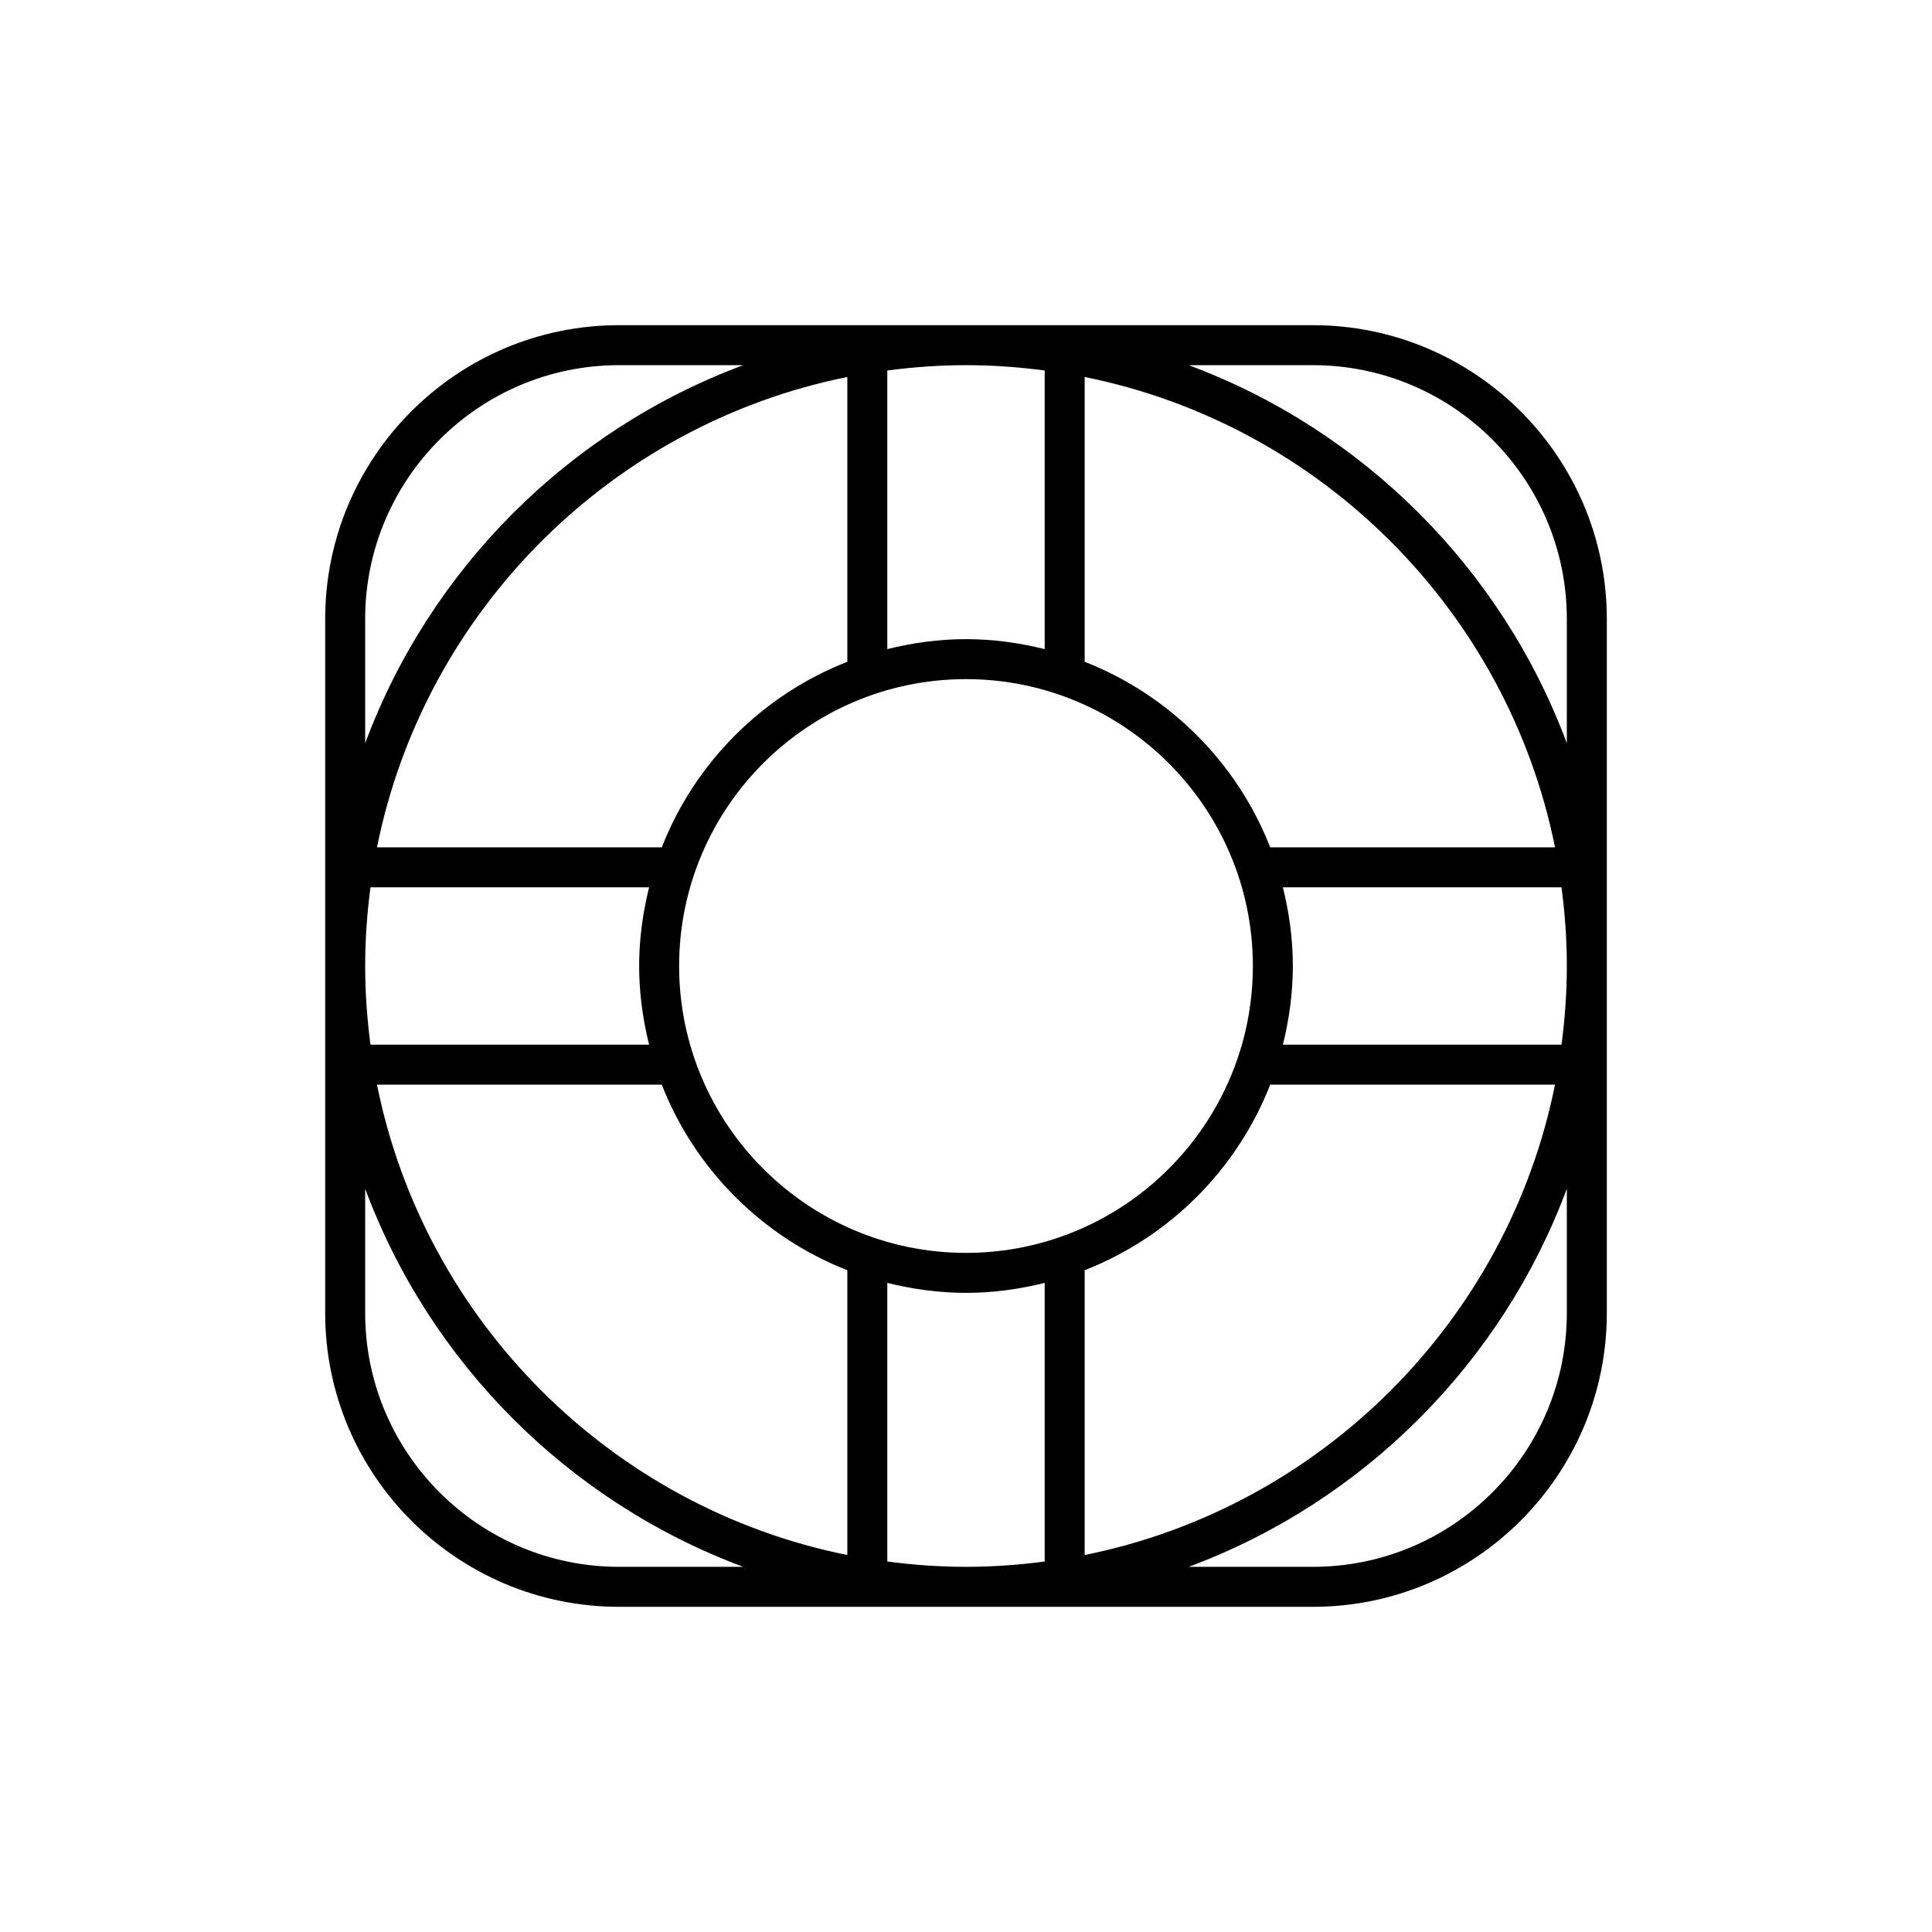 <?xml version="1.0" ?>
<svg fill="#000000" width="800px" height="800px" viewBox="0 0 512 512" id="icon" version="1.1" xml:space="preserve" xmlns="http://www.w3.org/2000/svg" xmlns:xlink="http://www.w3.org/1999/xlink"><path d="M347.958,86.177H164.04c-42.935,0-77.864,34.929-77.864,77.864v183.918  c0,42.935,34.929,77.864,77.864,77.864h183.918c42.938,0,77.867-34.929,77.867-77.864  V164.041C425.824,121.105,390.896,86.177,347.958,86.177z M287.449,99.906  c62.615,12.596,112.05,62.03,124.646,124.646h-75.475  c-8.8-22.478-26.694-40.373-49.171-49.173V99.906z M332.022,256.001  c0,41.921-34.101,76.025-76.022,76.025s-76.025-34.104-76.025-76.025  S214.079,179.976,256,179.976S332.022,214.08,332.022,256.001z M235.146,98.182  C241.977,97.284,248.928,96.773,256,96.773c7.072,0,14.023,0.512,20.853,1.41v73.842  c-6.693-1.664-13.653-2.644-20.853-2.644c-7.2,0-14.16,0.98-20.854,2.644  V98.182z M224.551,175.378c-22.478,8.8-40.373,26.696-49.173,49.173H99.905  c12.596-62.615,62.031-112.05,124.646-124.646V175.378z M96.772,164.041  c0-37.091,30.176-67.268,67.268-67.268h32.934  c-46.232,17.194-83.008,53.97-100.202,100.202V164.041z M98.181,235.148h73.842  c-1.664,6.693-2.644,13.653-2.644,20.853c0,7.199,0.98,14.158,2.643,20.851  h-73.841c-0.898-6.83-1.409-13.78-1.409-20.851  C96.772,248.93,97.283,241.979,98.181,235.148z M164.04,415.227  c-37.092,0-67.268-30.177-67.268-67.268v-32.933  c17.194,46.231,53.969,83.007,100.202,100.201H164.04z M224.551,412.094  c-62.616-12.595-112.051-62.03-124.646-124.646h75.472  c8.8,22.479,26.696,40.375,49.174,49.176V412.094z M276.853,413.818  c-6.831,0.898-13.782,1.41-20.853,1.41c-7.072,0-14.023-0.512-20.854-1.41  V339.978c6.693,1.664,13.653,2.644,20.854,2.644c7.2,0,14.16-0.98,20.853-2.644  V413.818z M287.449,336.624c22.478-8.801,40.372-26.697,49.172-49.176h75.474  c-12.595,62.616-62.03,112.05-124.646,124.646V336.624z M415.228,347.959  c0,37.091-30.179,67.268-67.271,67.268h-32.932  c46.232-17.194,83.009-53.97,100.203-100.201V347.959z M413.819,276.852h-73.844  c1.663-6.693,2.643-13.652,2.643-20.851c0-7.2-0.98-14.16-2.644-20.853h73.844  c0.898,6.831,1.41,13.782,1.41,20.853  C415.228,263.072,414.717,270.022,413.819,276.852z M415.228,196.975  c-17.194-46.233-53.971-83.008-100.203-100.202h32.932  c37.091,0,67.271,30.177,67.271,67.268V196.975z"/></svg>
